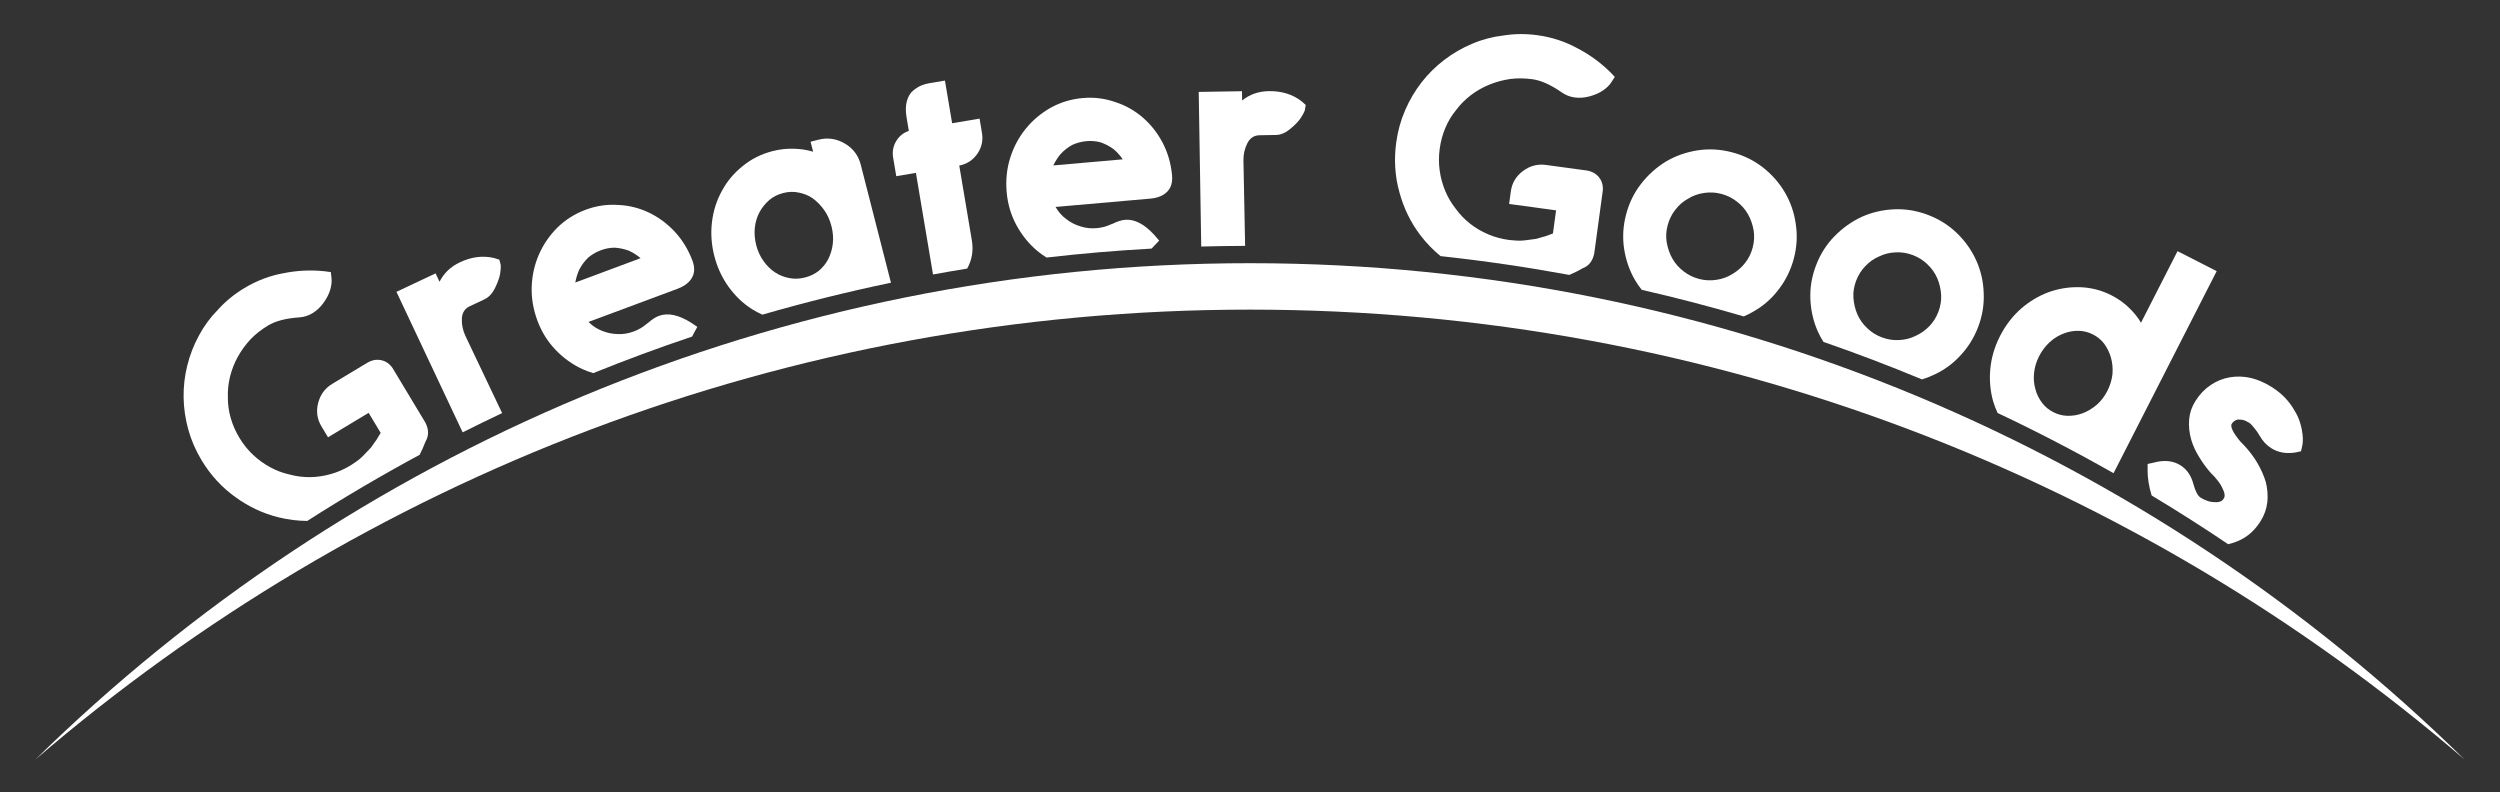 <?xml version="1.0" encoding="utf-8"?>
<!-- Generator: Adobe Illustrator 24.3.0, SVG Export Plug-In . SVG Version: 6.00 Build 0)  -->
<svg version="1.1" id="Calque_1" xmlns="http://www.w3.org/2000/svg" xmlns:xlink="http://www.w3.org/1999/xlink" x="0px" y="0px"
	 viewBox="0 0 1830 580" style="enable-background:new 0 0 1830 580;" xml:space="preserve">
<rect x="0" y="0" width="1830" height="580" fill="#333333" stroke="none"/>
<style type="text/css">
	.st0{fill:#FFFFFF;}
</style>
<g id="Calque_2_1_">
	<g>
		<g>
			<path class="st0" d="M311.5,323.2c2.52-4.26,2.46-8.91-0.19-13.97l-23.85-39.63c-2.13-3.21-4.94-5.19-8.41-5.94
				c-3.48-0.74-6.94-0.08-10.39,2l-25.41,15.29c-5.31,3.2-8.76,7.87-10.35,14c-1.59,6.14-0.78,11.86,2.42,17.18l4.8,7.97
				l29.72-17.89l8.81,14.65c-0.66,1.18-1.49,2.56-2.49,4.14c-0.26,0.55-0.83,1.38-1.72,2.5l-2.84,4.06
				c-0.69,0.81-1.77,1.94-3.23,3.41c-0.69,0.81-1.35,1.5-1.98,2.07c-1.32,1.38-2.51,2.49-3.57,3.33l-2.02,1.51
				c-1.78,1.27-3.18,2.2-4.18,2.81c-4.74,2.85-9.54,4.96-14.39,6.31c-5,1.44-10.07,2.2-15.21,2.26c-5.15,0.07-10.17-0.58-15.09-1.92
				c-4.97-1.11-9.72-2.9-14.23-5.37c-4.52-2.46-8.68-5.48-12.49-9.06c-3.81-3.57-7.14-7.73-10-12.47
				c-2.76-4.59-4.87-9.39-6.31-14.39s-2.14-10.05-2.09-15.17c-0.18-5.17,0.36-10.29,1.62-15.35s3.16-9.87,5.69-14.43
				c2.54-4.56,5.64-8.82,9.32-12.79c3.62-3.74,7.86-7.08,12.75-10.02c5.46-3.28,12.97-5.26,22.54-5.93c3.59-0.2,6.9-1.22,9.91-3.03
				c3.16-1.9,5.91-4.48,8.25-7.75c2.34-3.26,3.95-6.43,4.84-9.51c0.89-3.07,1.2-5.81,0.94-8.19l-0.48-4.7l-4.79-0.64
				c-10-1.02-19.89-0.55-29.66,1.42c-10.08,1.77-19.73,5.42-28.91,10.94c-7.32,4.41-13.68,9.6-19.08,15.59
				c-5.71,5.78-10.4,12.13-14.07,19.03c-3.82,6.99-6.68,14.34-8.59,22.04c-1.92,7.71-2.81,15.48-2.69,23.33
				c0.12,7.85,1.26,15.67,3.41,23.47c2.15,7.8,5.39,15.29,9.71,22.47c6.57,10.91,14.83,19.93,24.78,27.04
				c9.72,7.06,20.22,11.99,31.49,14.79c6.96,1.73,14,2.62,21.11,2.68c26.76-17.12,54.2-33.26,82.26-48.4
				C308.8,329.76,310.26,326.52,311.5,323.2z"/>
		</g>
		<g>
			<path class="st0" d="M340.71,245.95c-1.93-4.09-2.8-8.31-2.63-12.66c0.18-4.34,2.08-7.37,5.72-9.09l10.92-5.14
				c3.18-1.5,5.78-4.34,7.79-8.53s3.21-7.63,3.61-10.32s0.54-4.75,0.43-6.17l-1.03-3.96l-3.91-1.22
				c-8.13-1.91-16.44-0.87-24.92,3.13c-6.82,3.21-11.81,7.97-14.95,14.27l-2.89-6.14l-28.65,13.5l48.47,102.86
				c9.56-4.82,19.19-9.52,28.88-14.1L340.71,245.95z"/>
		</g>
		<g>
			<path class="st0" d="M507.9,243.95l2.54-4.7l-4.64-3.1c-9.11-5.73-16.96-7.36-23.56-4.9c-2.36,0.88-4.95,2.56-7.78,5.04
				l-1.47,1.08c-2.58,2.21-5.59,3.96-9.04,5.25c-3.93,1.46-7.8,2.1-11.63,1.92c-4.14-0.07-8.01-0.86-11.62-2.38
				c-3.55-1.36-6.72-3.4-9.52-6.11l-0.41-0.38l65.48-24.4c3.45-1.29,6.2-3.03,8.25-5.22c3.83-4.11,4.64-9.15,2.42-15.12
				c-3.04-8.16-7.4-15.3-13.08-21.42c-5.62-5.95-11.9-10.59-18.86-13.9c-7.17-3.41-14.66-5.27-22.47-5.58
				c-8.08-0.56-15.97,0.59-23.66,3.45c-8.01,2.98-14.96,7.36-20.86,13.14c-5.74,5.72-10.23,12.26-13.47,19.64s-5.01,15.24-5.3,23.57
				c-0.29,8.34,1.1,16.63,4.17,24.87s7.52,15.4,13.36,21.45c5.83,6.06,12.41,10.76,19.74,14.1c2.52,1.15,5.12,2.07,7.77,2.88
				c23.78-9.62,47.92-18.56,72.38-26.77C507.09,245.62,507.51,244.81,507.9,243.95z M421.1,206.81c0.81-4.06,1.84-7.3,3.08-9.73
				c1.79-3.35,3.95-6.21,6.46-8.58c2.73-2.27,5.82-4.05,9.28-5.34c3.3-1.23,6.64-1.85,10.04-1.86c3.67,0.24,7.17,1,10.5,2.26
				c3.02,1.38,5.84,3.19,8.46,5.43C438.61,200.29,422.67,206.23,421.1,206.81z"/>
		</g>
		<g>
			<path class="st0" d="M630.07,120.55c-1.75-6.82-5.67-12-11.76-15.54c-6.1-3.54-12.47-4.46-19.13-2.76l-5.84,1.5l1.87,7.31
				c-4.32-1.32-8.92-2.04-13.79-2.18c-5.24-0.21-10.54,0.36-15.9,1.73c-8.28,2.12-15.64,5.82-22.07,11.1
				c-6.31,5.08-11.34,11.12-15.08,18.13c-3.79,6.85-6.18,14.39-7.19,22.6c-1.01,8.22-0.45,16.51,1.69,24.87s5.63,15.9,10.46,22.62
				s10.55,12.18,17.16,16.37c2.45,1.55,4.99,2.85,7.56,4.03c30.91-8.94,62.3-16.75,94.13-23.38L630.07,120.55z M609.61,178.46
				c-0.5,4.11-1.62,7.85-3.35,11.24c-1.61,3.18-3.91,6.02-6.9,8.51c-2.88,2.29-6.26,3.94-10.16,4.93
				c-4.06,1.04-7.92,1.16-11.58,0.37c-3.62-0.63-7.04-2-10.27-4.12c-3.22-2.11-6.05-4.89-8.49-8.34c-2.44-3.44-4.2-7.27-5.28-11.49
				c-1.16-4.54-1.5-8.91-1.02-13.1c0.49-4.19,1.64-7.94,3.47-11.27c1.83-3.32,4.16-6.21,6.99-8.67c2.83-2.45,6.28-4.2,10.34-5.24
				c3.9-1,7.67-1.1,11.34-0.31c3.82,0.75,7.2,2.14,10.14,4.15c3.18,2.3,5.99,5.17,8.43,8.61s4.22,7.35,5.34,11.74
				C609.78,170.03,610.11,174.35,609.61,178.46z"/>
		</g>
		<g>
			<path class="st0" d="M711.4,175.98l-9.22-54.78c5.59-1.11,9.99-3.98,13.21-8.6c3.21-4.62,4.35-9.74,3.4-15.36l-1.75-10.41
				l-20.08,3.38l-5.26-31.23l-11.4,1.92c-1.98,0.33-3.89,0.87-5.72,1.6c-1.83,0.74-3.83,1.96-6.01,3.69
				c-2.17,1.73-3.74,4.29-4.7,7.67c-0.96,3.39-1.05,7.4-0.27,12.03l1.67,9.92c-4.02,1.36-7.12,3.88-9.31,7.56
				c-2.18,3.68-2.91,7.67-2.19,11.97l2.3,13.63l14.38-2.42l12.52,74.37c8.31-1.52,16.65-2.96,25.01-4.32
				C711.49,190.27,712.65,183.4,711.4,175.98z"/>
		</g>
		<g>
			<path class="st0" d="M844.82,179.98l3.7-3.86l-3.65-4.22c-7.26-7.94-14.39-11.61-21.41-10.99c-2.5,0.22-5.45,1.15-8.84,2.79
				l-1.71,0.65c-3.07,1.45-6.44,2.33-10.11,2.65c-4.18,0.37-8.08-0.05-11.72-1.24c-3.97-1.16-7.49-2.96-10.57-5.38
				c-3.06-2.26-5.58-5.06-7.55-8.42l-0.29-0.48l69.61-6.11c3.67-0.32,6.78-1.27,9.34-2.84c4.79-2.94,6.9-7.59,6.35-13.93
				c-0.76-8.68-3.07-16.72-6.91-24.12c-3.83-7.23-8.66-13.37-14.49-18.41c-6.01-5.19-12.74-8.97-20.17-11.35
				c-7.64-2.69-15.55-3.68-23.73-2.96c-8.51,0.75-16.38,3.12-23.6,7.12c-7.05,3.99-13.12,9.1-18.21,15.35s-8.88,13.36-11.38,21.31
				c-2.5,7.96-3.36,16.32-2.59,25.08c0.77,8.76,3.16,16.84,7.17,24.23c4.01,7.39,9.11,13.67,15.28,18.84
				c2.12,1.78,4.38,3.35,6.71,4.83c25.42-2.94,51.06-5.12,76.91-6.55C843.59,181.37,844.2,180.71,844.82,179.98z M776.57,112.54
				c2.62-2.75,5.45-4.93,8.51-6.55c3.24-1.46,6.69-2.35,10.36-2.68c3.51-0.31,6.89-0.01,10.17,0.87c3.47,1.21,6.64,2.87,9.52,4.97
				c2.54,2.13,4.78,4.63,6.71,7.49c-32.22,2.83-49.17,4.32-50.83,4.46C772.87,117.41,774.73,114.56,776.57,112.54z"/>
		</g>
		<g>
			<path class="st0" d="M910.2,117.54c-0.07-4.52,0.86-8.73,2.81-12.61c1.95-3.89,4.93-5.86,8.95-5.93l12.07-0.2
				c3.52-0.06,7.05-1.58,10.61-4.57c3.55-2.99,6.07-5.63,7.54-7.92c1.47-2.29,2.45-4.1,2.93-5.45l0.69-4.03l-3.06-2.72
				c-6.62-5.09-14.62-7.56-24-7.4c-7.54,0.12-14.04,2.41-19.5,6.85l-0.11-6.79l-31.67,0.51l1.84,113.18
				c10.68-0.29,21.39-0.45,32.13-0.48L910.2,117.54z"/>
		</g>
		<g>
			<path class="st0" d="M1158.4,196.43c4.63-1.74,7.5-5.41,8.6-11.01l6.23-45.83c0.35-3.84-0.6-7.14-2.84-9.9
				c-2.25-2.76-5.36-4.41-9.35-4.95l-29.39-4c-6.14-0.84-11.76,0.64-16.84,4.43s-8.04,8.76-8.88,14.9l-1.25,9.22l34.37,4.68
				l-2.3,16.94c-1.25,0.51-2.77,1.06-4.54,1.67c-0.54,0.27-1.52,0.55-2.91,0.87l-4.76,1.38c-1.04,0.2-2.59,0.41-4.65,0.63
				c-1.04,0.2-1.99,0.32-2.84,0.37c-1.9,0.25-3.52,0.37-4.87,0.35l-2.53-0.09c-2.18-0.13-3.85-0.27-5.01-0.43
				c-5.48-0.75-10.54-2.11-15.17-4.09c-4.8-2-9.23-4.59-13.28-7.77c-4.05-3.17-7.57-6.82-10.56-10.95
				c-3.18-3.98-5.76-8.35-7.73-13.1c-1.98-4.75-3.33-9.71-4.06-14.89c-0.73-5.17-0.73-10.5,0.02-15.98
				c0.72-5.31,2.09-10.37,4.09-15.17s4.63-9.18,7.88-13.13c3.1-4.14,6.72-7.79,10.88-10.95c4.15-3.15,8.64-5.71,13.48-7.68
				c4.83-1.96,9.92-3.34,15.28-4.14c5.16-0.65,10.56-0.59,16.21,0.18c6.31,0.86,13.4,4.02,21.29,9.49c2.93,2.09,6.14,3.37,9.62,3.85
				c3.65,0.5,7.41,0.21,11.28-0.88c3.86-1.08,7.11-2.54,9.73-4.38s4.57-3.77,5.86-5.8l2.57-3.96l-3.33-3.5
				c-7.16-7.06-15.16-12.88-24.01-17.47c-8.97-4.94-18.77-8.13-29.39-9.58c-8.47-1.15-16.68-1.08-24.63,0.2
				c-8.08,0.93-15.71,2.94-22.89,6.02c-7.35,3.06-14.19,6.99-20.5,11.8c-6.32,4.81-11.89,10.31-16.7,16.5
				c-4.82,6.19-8.83,13-12.04,20.43c-3.21,7.43-5.38,15.29-6.51,23.59c-1.72,12.62-0.93,24.82,2.38,36.6
				c3.16,11.59,8.25,22.01,15.28,31.25c4.35,5.72,9.29,10.82,14.79,15.33c31.78,3.44,63.22,8.04,94.26,13.76
				C1152.08,199.82,1155.33,198.26,1158.4,196.43z"/>
		</g>
		<g>
			<path class="st0" d="M1283.79,227.87c7.11-4.03,13.18-9.38,18.21-16.04c5.23-6.78,8.94-14.38,11.14-22.81
				c2.2-8.43,2.65-16.8,1.35-25.11c-1.14-8.26-3.8-15.97-8-23.13c-4.08-6.95-9.42-13.02-16.04-18.21s-14.18-8.89-22.69-11.11
				c-8.51-2.22-16.93-2.68-25.23-1.38c-8.31,1.3-15.94,3.99-22.88,8.06c-6.99,4.24-13.08,9.67-18.27,16.28
				c-5.19,6.61-8.89,14.18-11.11,22.69s-2.68,16.93-1.38,25.23c1.3,8.31,3.98,15.93,8.06,22.88c1.43,2.43,3.06,4.72,4.8,6.93
				c25.19,5.75,50.09,12.26,74.68,19.47C1278.95,230.56,1281.41,229.31,1283.79,227.87z M1256.28,204.85
				c-4.16,0.65-8.34,0.42-12.55-0.67c-4.22-1.1-7.98-2.94-11.28-5.54c-3.47-2.63-6.21-5.73-8.23-9.29
				c-2.02-3.55-3.41-7.51-4.18-11.87c-0.69-3.99-0.48-8.13,0.64-12.43c1.12-4.29,2.98-8.1,5.57-11.41c2.63-3.47,5.77-6.2,9.41-8.2
				c3.52-2.2,7.43-3.6,11.75-4.21c4.15-0.65,8.33-0.43,12.55,0.67c4.22,1.1,7.98,2.95,11.29,5.54c3.47,2.64,6.21,5.73,8.23,9.29
				c2.01,3.56,3.41,7.51,4.18,11.87c0.65,4.15,0.43,8.34-0.67,12.55c-1.1,4.22-2.95,7.98-5.54,11.28c-2.6,3.31-5.73,6.04-9.41,8.2
				C1264.5,202.84,1260.59,204.25,1256.28,204.85z"/>
		</g>
		<g>
			<path class="st0" d="M1414.61,274.79c7.51-3.24,14.12-7.89,19.84-13.97c5.93-6.17,10.45-13.32,13.55-21.47
				c3.1-8.14,4.45-16.41,4.06-24.81c-0.24-8.34-2.05-16.29-5.44-23.86c-3.3-7.35-7.95-13.96-13.96-19.84
				c-6.02-5.87-13.13-10.38-21.35-13.51s-16.54-4.5-24.93-4.11c-8.4,0.39-16.27,2.24-23.62,5.53c-7.41,3.46-14.06,8.19-19.93,14.2
				c-5.88,6.01-10.38,13.13-13.51,21.35s-4.5,16.53-4.11,24.93c0.39,8.4,2.23,16.27,5.53,23.62c1.15,2.58,2.54,5.03,4.03,7.42
				c24.38,8.44,48.43,17.6,72.12,27.45C1409.52,276.94,1412.09,275.96,1414.61,274.79z M1377.36,246.89
				c-4.08-1.55-7.61-3.79-10.62-6.73c-3.16-2.99-5.55-6.37-7.17-10.13c-1.62-3.75-2.58-7.84-2.87-12.25
				c-0.26-4.04,0.41-8.14,1.99-12.29c1.58-4.15,3.84-7.73,6.78-10.73c2.99-3.16,6.41-5.54,10.24-7.13
				c3.73-1.81,7.78-2.77,12.14-2.91c4.2-0.19,8.33,0.48,12.41,2.03c4.07,1.55,7.61,3.8,10.62,6.73c3.16,3,5.55,6.38,7.17,10.13
				c1.62,3.76,2.57,7.84,2.87,12.25c0.19,4.2-0.48,8.34-2.03,12.41c-1.55,4.08-3.8,7.61-6.73,10.62c-2.94,3.01-6.35,5.38-10.25,7.13
				c-3.74,1.81-7.78,2.78-12.14,2.91C1385.56,249.12,1381.43,248.44,1377.36,246.89z"/>
		</g>
		<g>
			<path class="st0" d="M1622.61,198.48l-28.66-14.63l-26.74,52.39c-2.22-3.77-4.96-7.23-8.23-10.41c-3.72-3.78-8.19-7-13.41-9.67
				c-7.31-3.73-15.06-5.71-23.22-5.93c-7.79-0.21-15.37,1-22.74,3.63c-7.45,2.79-14.22,6.85-20.34,12.2
				c-6.19,5.5-11.27,12.13-15.23,19.88c-3.96,7.76-6.33,15.73-7.11,23.89c-0.78,8.17-0.12,16.08,2,23.74
				c0.88,3.03,2.03,5.92,3.32,8.73c28.9,13.66,57.21,28.37,84.87,44.08L1622.61,198.48z M1542.57,286.18
				c-2.02,3.96-4.58,7.31-7.67,10.05c-3.32,2.82-6.79,4.91-10.39,6.27c-3.61,1.36-7.36,1.98-11.26,1.87c-3.52-0.1-6.93-1-10.21-2.67
				c-3.29-1.68-6-3.91-8.15-6.7c-2.38-3.09-4.03-6.48-4.98-10.16c-1.09-3.76-1.42-7.73-0.97-11.92c0.44-4.19,1.68-8.27,3.7-12.22
				c2.02-3.95,4.61-7.38,7.79-10.28c3.17-2.9,6.6-5,10.28-6.32c3.53-1.39,7.25-2.04,11.15-1.93c3.52,0.1,6.92,0.99,10.21,2.67
				c3.28,1.67,6,3.91,8.15,6.7c2.22,3.02,3.88,6.4,4.98,10.16c1.09,3.76,1.47,7.81,1.14,12.15
				C1545.84,278.12,1544.59,282.23,1542.57,286.18z"/>
		</g>
		<g>
			<path class="st0" d="M1641.91,394.18c4.96-2.8,9.19-6.96,12.7-12.48c2.79-4.38,4.48-9.07,5.07-14.06
				c0.5-4.85,0.14-9.74-1.08-14.69c-1.4-4.66-3.48-9.36-6.23-14.09c-2.56-4.41-5.91-8.82-10.05-13.24l-2.35-2.39
				c-1.15-1.33-2.34-2.88-3.59-4.67c-1.06-1.46-1.85-2.87-2.39-4.2c-0.49-1.1-0.72-2.14-0.69-3.12c-0.05-0.23,0.06-0.56,0.33-0.98
				c0.63-0.99,1.26-1.68,1.91-2.06c0.73-0.53,1.56-0.89,2.49-1.1c1.21-0.02,2.44,0.06,3.7,0.27c1.54,0.39,3.16,1.12,4.86,2.2
				c0.71,0.45,1.89,1.7,3.57,3.76c1.67,2.06,2.92,3.84,3.74,5.36c2.22,4,5.1,7.12,8.64,9.37c5.09,3.24,11.08,4.27,17.99,3.1
				l3.82-0.85l0.83-3.64c0.55-2.43,0.65-5.24,0.3-8.44s-1.01-6.3-1.98-9.3s-2.2-5.67-3.69-8.01c-3.87-7.03-9.41-12.84-16.62-17.43
				c-5.09-3.24-10.21-5.5-15.35-6.78c-5.38-1.23-10.63-1.4-15.77-0.5c-4.91,0.85-9.53,2.73-13.86,5.63s-8.03,6.76-11.08,11.57
				c-2.7,4.24-4.25,8.72-4.66,13.42c-0.45,5.08,0.08,10.18,1.58,15.31c1.35,4.43,3.32,8.67,5.92,12.7
				c2.32,3.86,5.02,7.56,8.12,11.12c1.99,1.86,3.85,3.94,5.57,6.22c1.53,1.97,2.71,4.01,3.55,6.13c0.82,1.52,1.22,3.06,1.21,4.65
				c0.01,0.6-0.21,1.26-0.65,1.97c-0.63,0.99-1.22,1.61-1.77,1.85c-1.43,0.68-2.89,0.95-4.38,0.79c-1.81,0.04-3.63-0.22-5.46-0.79
				c-2.11-0.75-3.87-1.57-5.28-2.47c-2.12-1.35-3.89-4.66-5.3-9.93c-1.62-6.19-4.76-10.78-9.43-13.74
				c-5.38-3.42-11.9-4.09-19.57-2.02l-4.51,1l-0.04,4.74c-0.02,5.67,0.97,11.77,2.97,18.32c18.99,11.42,37.67,23.31,56,35.68
				C1634.81,397.5,1638.46,396.13,1641.91,394.18z"/>
		</g>
	</g>
	<g>
		<path class="st0" d="M914.97,226.64c339.58,0,650.18,124.04,889,329.26c-229.02-224.68-542.83-363.24-889-363.24
			s-659.98,138.56-889,363.24C264.79,350.68,575.39,226.64,914.97,226.64z"/>
	</g>
</g>
<g>
</g>
<g>
</g>
<g>
</g>
<g>
</g>
<g>
</g>
<g>
</g>
<g>
</g>
<g>
</g>
<g>
</g>
<g>
</g>
<g>
</g>
<g>
</g>
<g>
</g>
<g>
</g>
<g>
</g>
</svg>
